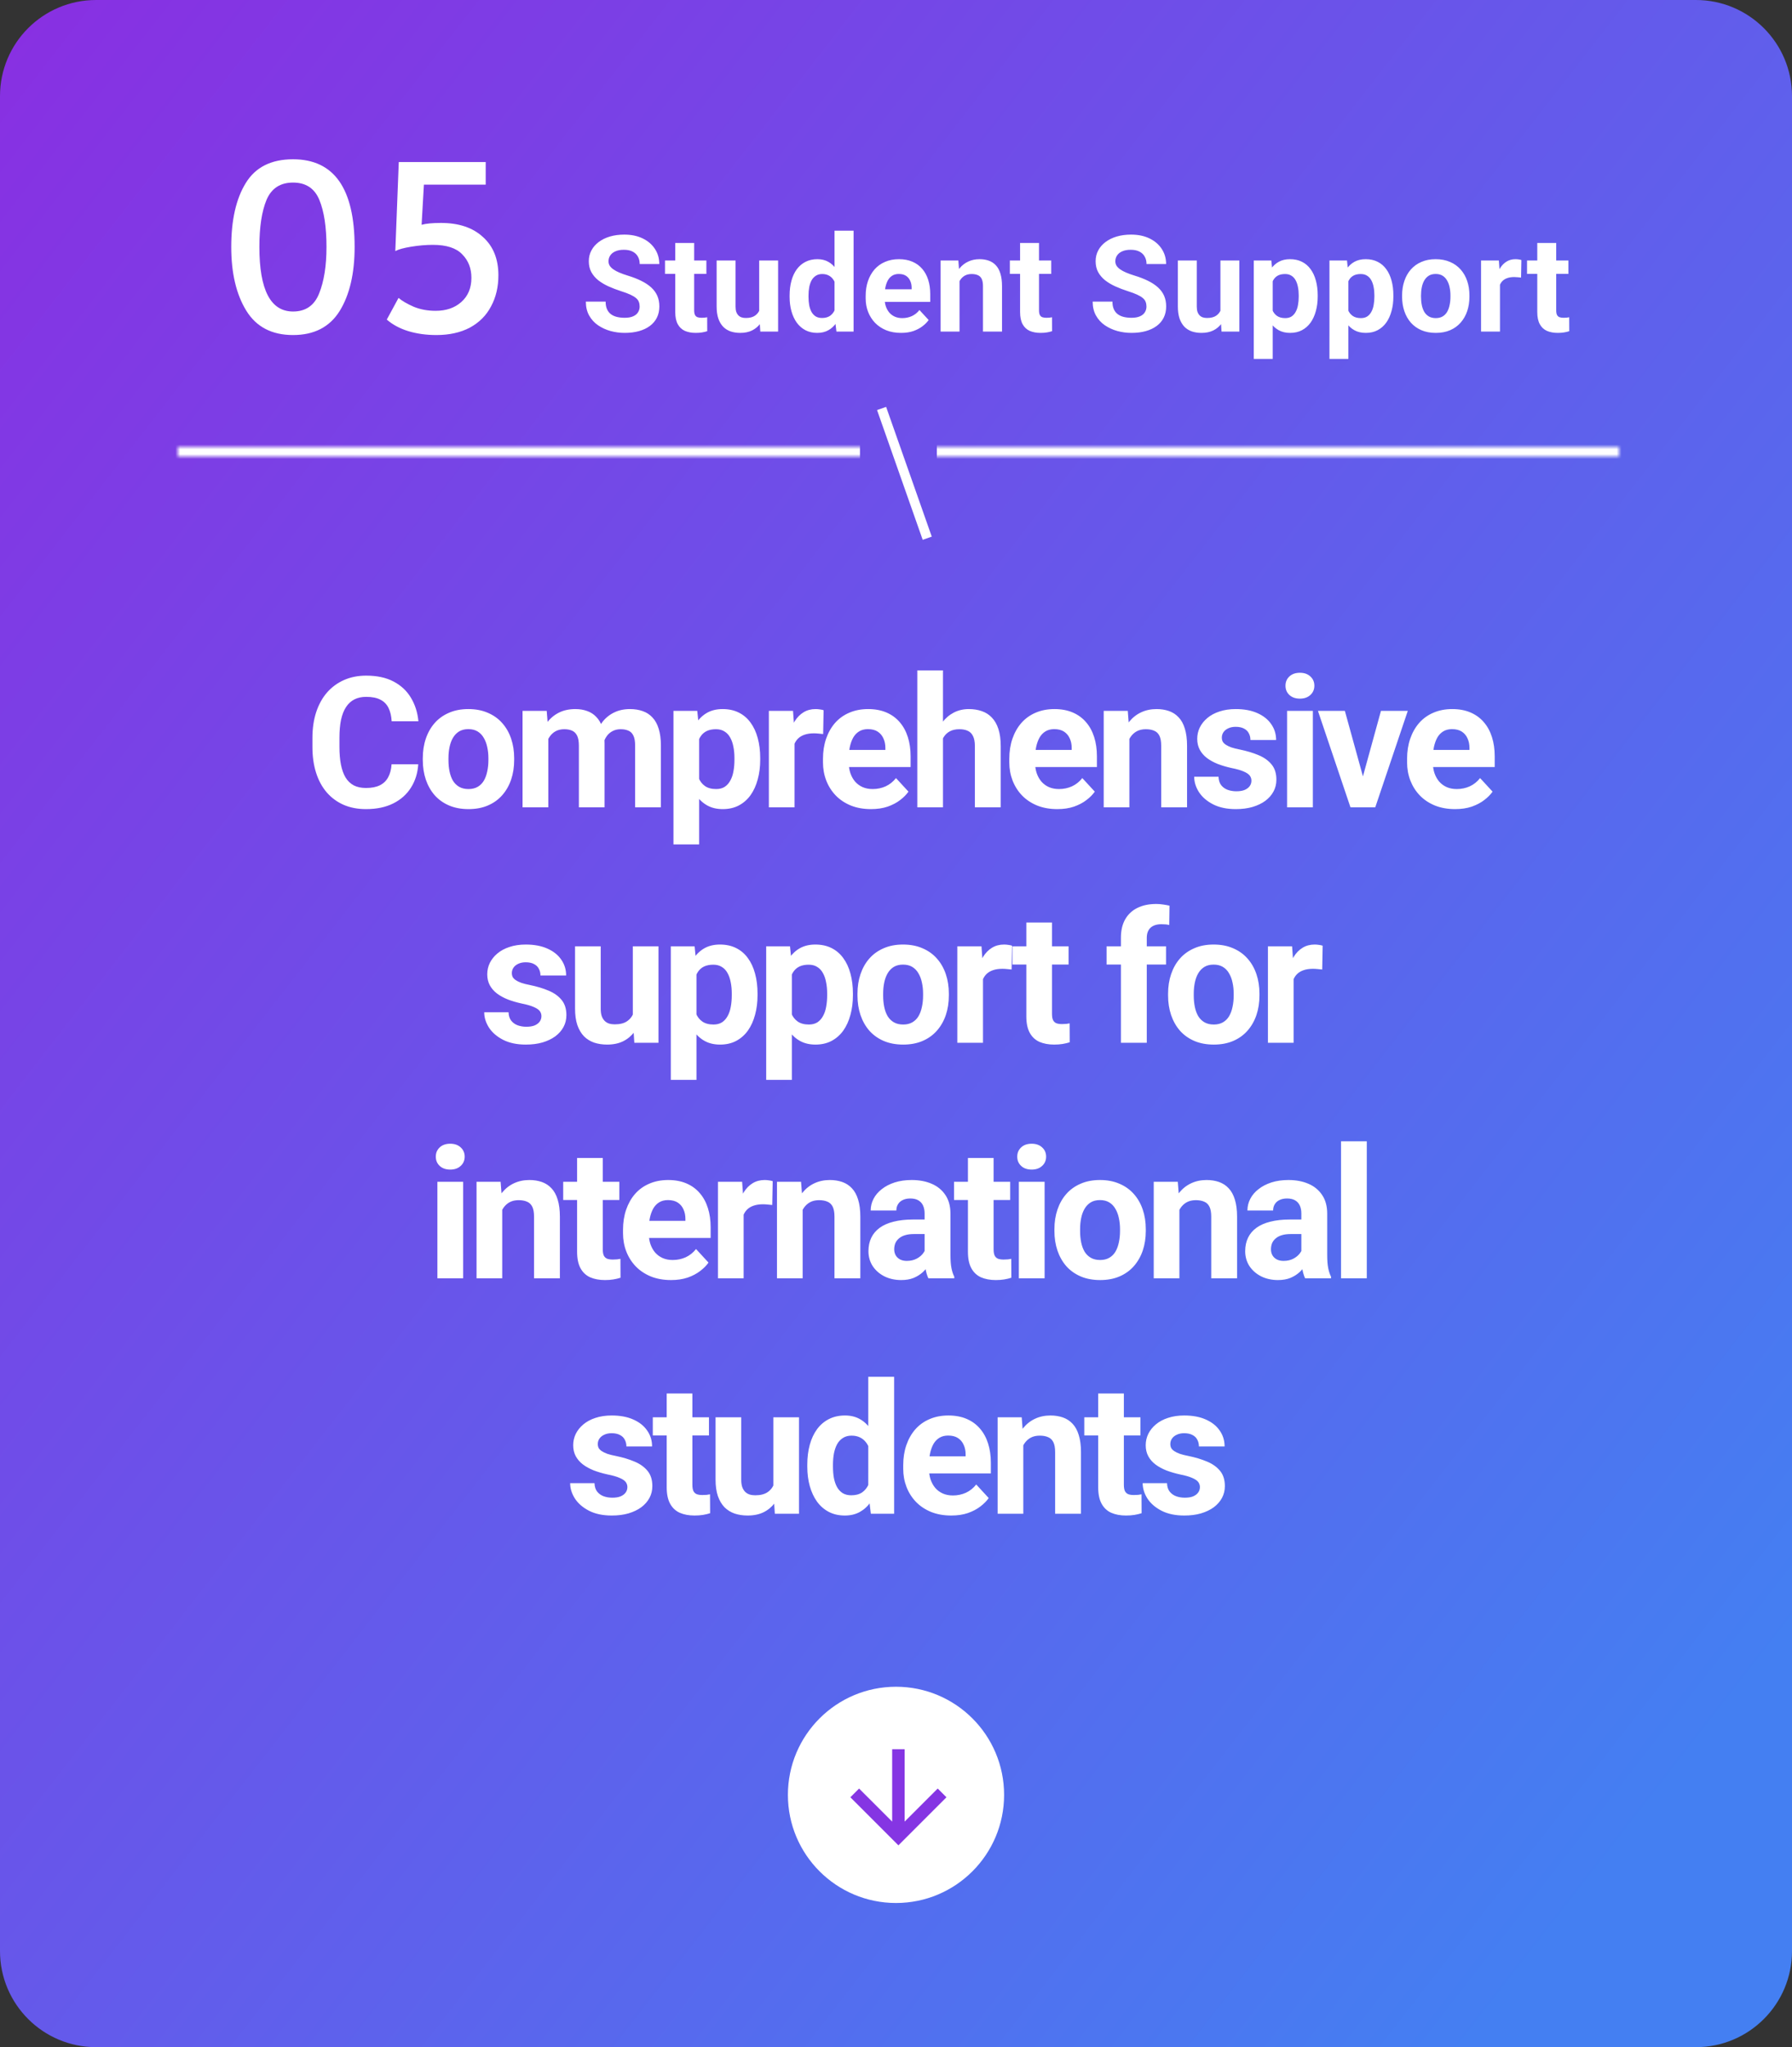 <svg width="373" height="426" viewBox="0 0 373 426" fill="none" xmlns="http://www.w3.org/2000/svg">
<rect x="0" y="0" width="373" height="426" fill="#333333" stroke="none"/>
<path d="M0 20C0 8.954 8.954 0 20 0H353C364.046 0 373 8.954 373 20V406C373 417.046 364.046 426 353 426H20C8.954 426 0 417.046 0 406V20Z" fill="url(#paint0_linear_2314_24119)"/>
<mask id="mask0_2314_24119" style="mask-type:alpha" maskUnits="userSpaceOnUse" x="37" y="93" width="300" height="2">
<rect x="37" y="93" width="300" height="2" fill="white"/>
</mask>
<g mask="url(#mask0_2314_24119)">
<path fill-rule="evenodd" clip-rule="evenodd" d="M179 83H28V107H179V83ZM346 83H195V107H346V83Z" fill="white"/>
</g>
<path d="M183.5 85L193 112" stroke="white" stroke-width="2"/>
<circle cx="186.5" cy="373.5" r="22.5" fill="white"/>
<g clip-path="url(#clip0_2314_24119)">
<rect width="20" height="20" transform="translate(197 364) rotate(90)" fill="white"/>
<path d="M197 374L195.182 372.182L188.298 379.065L188.298 364L185.702 364L185.702 379.065L178.818 372.182L177 374L187 384L197 374Z" fill="#8535E3"/>
</g>
<path d="M60.997 69.72C56.581 69.72 53.333 68.024 51.253 64.632C49.173 61.24 48.133 56.824 48.133 51.384C48.133 45.784 49.141 41.352 51.157 38.088C53.173 34.792 56.453 33.144 60.997 33.144C69.541 33.144 73.813 39.224 73.813 51.384C73.813 56.92 72.773 61.368 70.693 64.728C68.613 68.056 65.381 69.72 60.997 69.72ZM60.997 64.824C63.621 64.824 65.429 63.576 66.421 61.08C67.445 58.552 67.957 55.32 67.957 51.384C67.957 47.256 67.461 43.992 66.469 41.592C65.477 39.192 63.653 37.992 60.997 37.992C58.341 37.992 56.501 39.192 55.477 41.592C54.485 43.992 53.989 47.256 53.989 51.384C53.989 60.344 56.325 64.824 60.997 64.824ZM90.827 69.72C88.715 69.72 86.763 69.448 84.971 68.904C83.211 68.36 81.723 67.56 80.507 66.504L82.955 61.992C83.659 62.6 84.699 63.208 86.075 63.816C87.451 64.392 88.987 64.68 90.683 64.68C92.859 64.68 94.635 64.072 96.011 62.856C97.419 61.608 98.123 59.928 98.123 57.816C98.123 55.832 97.483 54.2 96.203 52.92C94.955 51.608 92.923 50.952 90.107 50.952C88.667 50.952 87.163 51.08 85.595 51.336C84.027 51.592 82.923 51.896 82.283 52.248L83.003 33.72H101.099V38.424H88.235L87.755 46.776C88.683 46.52 90.027 46.392 91.787 46.392C95.499 46.392 98.411 47.368 100.523 49.32C102.667 51.24 103.739 53.896 103.739 57.288C103.739 59.72 103.227 61.88 102.203 63.768C101.211 65.656 99.739 67.128 97.787 68.184C95.835 69.208 93.515 69.72 90.827 69.72Z" fill="white"/>
<path d="M133.141 63.791C133.141 63.435 133.086 63.117 132.977 62.834C132.876 62.542 132.685 62.278 132.402 62.041C132.12 61.795 131.723 61.553 131.213 61.316C130.702 61.079 130.042 60.833 129.23 60.578C128.328 60.286 127.471 59.958 126.66 59.594C125.858 59.229 125.147 58.805 124.527 58.322C123.917 57.83 123.434 57.26 123.078 56.613C122.732 55.966 122.559 55.214 122.559 54.357C122.559 53.528 122.741 52.776 123.105 52.102C123.47 51.418 123.98 50.835 124.637 50.352C125.293 49.859 126.068 49.481 126.961 49.217C127.863 48.953 128.852 48.82 129.928 48.82C131.395 48.82 132.676 49.085 133.77 49.613C134.863 50.142 135.711 50.867 136.312 51.787C136.923 52.708 137.229 53.76 137.229 54.945H133.154C133.154 54.362 133.031 53.852 132.785 53.414C132.548 52.967 132.184 52.617 131.691 52.361C131.208 52.106 130.598 51.978 129.859 51.978C129.148 51.978 128.556 52.088 128.082 52.307C127.608 52.516 127.253 52.803 127.016 53.168C126.779 53.523 126.66 53.925 126.66 54.371C126.66 54.708 126.742 55.014 126.906 55.287C127.079 55.56 127.335 55.816 127.672 56.053C128.009 56.29 128.424 56.513 128.916 56.723C129.408 56.932 129.978 57.137 130.625 57.338C131.71 57.666 132.662 58.035 133.482 58.445C134.312 58.855 135.005 59.316 135.561 59.826C136.117 60.337 136.536 60.915 136.818 61.562C137.101 62.21 137.242 62.943 137.242 63.764C137.242 64.63 137.074 65.404 136.736 66.088C136.399 66.772 135.911 67.35 135.273 67.824C134.635 68.298 133.874 68.658 132.99 68.904C132.106 69.15 131.117 69.273 130.023 69.273C129.039 69.273 128.068 69.146 127.111 68.891C126.154 68.626 125.284 68.23 124.5 67.701C123.725 67.172 123.105 66.498 122.641 65.678C122.176 64.857 121.943 63.887 121.943 62.766H126.059C126.059 63.385 126.154 63.91 126.346 64.338C126.537 64.766 126.806 65.113 127.152 65.377C127.508 65.641 127.927 65.833 128.41 65.951C128.902 66.07 129.44 66.129 130.023 66.129C130.734 66.129 131.318 66.029 131.773 65.828C132.238 65.628 132.58 65.35 132.799 64.994C133.027 64.639 133.141 64.238 133.141 63.791ZM147.031 54.207V56.996H138.418V54.207H147.031ZM140.551 50.557H144.488V64.543C144.488 64.971 144.543 65.299 144.652 65.527C144.771 65.755 144.944 65.915 145.172 66.006C145.4 66.088 145.687 66.129 146.033 66.129C146.279 66.129 146.498 66.12 146.689 66.102C146.89 66.074 147.059 66.047 147.195 66.019L147.209 68.918C146.872 69.027 146.507 69.114 146.115 69.178C145.723 69.242 145.29 69.273 144.816 69.273C143.951 69.273 143.194 69.132 142.547 68.85C141.909 68.558 141.417 68.093 141.07 67.455C140.724 66.817 140.551 65.978 140.551 64.939V50.557ZM158.023 65.459V54.207H161.961V69H158.256L158.023 65.459ZM158.461 62.424L159.623 62.397C159.623 63.381 159.509 64.297 159.281 65.144C159.053 65.983 158.712 66.712 158.256 67.332C157.8 67.943 157.226 68.421 156.533 68.768C155.84 69.105 155.025 69.273 154.086 69.273C153.366 69.273 152.701 69.173 152.09 68.973C151.488 68.763 150.969 68.439 150.531 68.002C150.103 67.555 149.766 66.986 149.52 66.293C149.283 65.591 149.164 64.748 149.164 63.764V54.207H153.102V63.791C153.102 64.228 153.152 64.598 153.252 64.898C153.361 65.199 153.512 65.445 153.703 65.637C153.895 65.828 154.118 65.965 154.373 66.047C154.637 66.129 154.929 66.17 155.248 66.17C156.059 66.17 156.697 66.006 157.162 65.678C157.636 65.35 157.969 64.903 158.16 64.338C158.361 63.764 158.461 63.126 158.461 62.424ZM173.705 65.773V48H177.67V69H174.102L173.705 65.773ZM164.354 61.781V61.494C164.354 60.364 164.481 59.339 164.736 58.418C164.992 57.488 165.365 56.691 165.857 56.025C166.35 55.36 166.956 54.845 167.676 54.48C168.396 54.116 169.216 53.934 170.137 53.934C171.003 53.934 171.759 54.116 172.406 54.48C173.062 54.845 173.618 55.365 174.074 56.039C174.539 56.704 174.913 57.493 175.195 58.404C175.478 59.307 175.683 60.296 175.811 61.371V62C175.683 63.03 175.478 63.987 175.195 64.871C174.913 65.755 174.539 66.53 174.074 67.195C173.618 67.852 173.062 68.362 172.406 68.727C171.75 69.091 170.984 69.273 170.109 69.273C169.189 69.273 168.368 69.087 167.648 68.713C166.938 68.339 166.336 67.815 165.844 67.141C165.361 66.466 164.992 65.673 164.736 64.762C164.481 63.85 164.354 62.857 164.354 61.781ZM168.291 61.494V61.781C168.291 62.392 168.337 62.962 168.428 63.49C168.528 64.019 168.688 64.488 168.906 64.898C169.134 65.299 169.426 65.614 169.781 65.842C170.146 66.061 170.588 66.17 171.107 66.17C171.782 66.17 172.338 66.019 172.775 65.719C173.213 65.409 173.546 64.985 173.773 64.447C174.01 63.91 174.147 63.29 174.184 62.588V60.797C174.156 60.223 174.074 59.708 173.938 59.252C173.81 58.787 173.618 58.391 173.363 58.062C173.117 57.734 172.807 57.479 172.434 57.297C172.069 57.115 171.636 57.023 171.135 57.023C170.624 57.023 170.187 57.142 169.822 57.379C169.458 57.607 169.161 57.921 168.934 58.322C168.715 58.723 168.551 59.197 168.441 59.744C168.341 60.282 168.291 60.865 168.291 61.494ZM187.555 69.273C186.406 69.273 185.376 69.091 184.465 68.727C183.553 68.353 182.779 67.838 182.141 67.182C181.512 66.525 181.029 65.764 180.691 64.898C180.354 64.023 180.186 63.094 180.186 62.109V61.562C180.186 60.441 180.345 59.416 180.664 58.486C180.983 57.557 181.439 56.75 182.031 56.066C182.633 55.383 183.362 54.859 184.219 54.494C185.076 54.12 186.042 53.934 187.117 53.934C188.165 53.934 189.095 54.107 189.906 54.453C190.717 54.8 191.396 55.292 191.943 55.93C192.499 56.568 192.919 57.333 193.201 58.227C193.484 59.111 193.625 60.095 193.625 61.18V62.82H181.867V60.195H189.756V59.895C189.756 59.348 189.656 58.86 189.455 58.432C189.264 57.994 188.972 57.648 188.58 57.393C188.188 57.137 187.687 57.01 187.076 57.01C186.557 57.01 186.11 57.124 185.736 57.352C185.363 57.579 185.057 57.898 184.82 58.309C184.592 58.719 184.419 59.202 184.301 59.758C184.191 60.305 184.137 60.906 184.137 61.562V62.109C184.137 62.702 184.219 63.249 184.383 63.75C184.556 64.251 184.798 64.684 185.107 65.049C185.426 65.413 185.809 65.696 186.256 65.897C186.712 66.097 187.227 66.197 187.801 66.197C188.512 66.197 189.173 66.061 189.783 65.787C190.403 65.505 190.936 65.081 191.383 64.516L193.297 66.594C192.987 67.04 192.563 67.469 192.025 67.879C191.497 68.289 190.859 68.626 190.111 68.891C189.364 69.146 188.512 69.273 187.555 69.273ZM199.723 57.365V69H195.785V54.207H199.477L199.723 57.365ZM199.148 61.084H198.082C198.082 59.99 198.223 59.006 198.506 58.131C198.788 57.247 199.185 56.495 199.695 55.875C200.206 55.246 200.812 54.768 201.514 54.44C202.225 54.102 203.018 53.934 203.893 53.934C204.585 53.934 205.219 54.034 205.793 54.234C206.367 54.435 206.859 54.754 207.27 55.191C207.689 55.629 208.008 56.208 208.227 56.928C208.454 57.648 208.568 58.527 208.568 59.566V69H204.604V59.553C204.604 58.897 204.512 58.386 204.33 58.022C204.148 57.657 203.879 57.402 203.523 57.256C203.177 57.101 202.749 57.023 202.238 57.023C201.71 57.023 201.249 57.128 200.857 57.338C200.475 57.547 200.156 57.839 199.9 58.213C199.654 58.578 199.467 59.006 199.34 59.498C199.212 59.99 199.148 60.519 199.148 61.084ZM218.809 54.207V56.996H210.195V54.207H218.809ZM212.328 50.557H216.266V64.543C216.266 64.971 216.32 65.299 216.43 65.527C216.548 65.755 216.721 65.915 216.949 66.006C217.177 66.088 217.464 66.129 217.811 66.129C218.057 66.129 218.275 66.12 218.467 66.102C218.667 66.074 218.836 66.047 218.973 66.019L218.986 68.918C218.649 69.027 218.285 69.114 217.893 69.178C217.501 69.242 217.068 69.273 216.594 69.273C215.728 69.273 214.971 69.132 214.324 68.85C213.686 68.558 213.194 68.093 212.848 67.455C212.501 66.817 212.328 65.978 212.328 64.939V50.557ZM238.633 63.791C238.633 63.435 238.578 63.117 238.469 62.834C238.368 62.542 238.177 62.278 237.895 62.041C237.612 61.795 237.215 61.553 236.705 61.316C236.195 61.079 235.534 60.833 234.723 60.578C233.82 60.286 232.964 59.958 232.152 59.594C231.35 59.229 230.639 58.805 230.02 58.322C229.409 57.83 228.926 57.26 228.57 56.613C228.224 55.966 228.051 55.214 228.051 54.357C228.051 53.528 228.233 52.776 228.598 52.102C228.962 51.418 229.473 50.835 230.129 50.352C230.785 49.859 231.56 49.481 232.453 49.217C233.355 48.953 234.344 48.82 235.42 48.82C236.887 48.82 238.168 49.085 239.262 49.613C240.355 50.142 241.203 50.867 241.805 51.787C242.415 52.708 242.721 53.76 242.721 54.945H238.646C238.646 54.362 238.523 53.852 238.277 53.414C238.04 52.967 237.676 52.617 237.184 52.361C236.701 52.106 236.09 51.978 235.352 51.978C234.641 51.978 234.048 52.088 233.574 52.307C233.1 52.516 232.745 52.803 232.508 53.168C232.271 53.523 232.152 53.925 232.152 54.371C232.152 54.708 232.234 55.014 232.398 55.287C232.572 55.56 232.827 55.816 233.164 56.053C233.501 56.29 233.916 56.513 234.408 56.723C234.9 56.932 235.47 57.137 236.117 57.338C237.202 57.666 238.154 58.035 238.975 58.445C239.804 58.855 240.497 59.316 241.053 59.826C241.609 60.337 242.028 60.915 242.311 61.562C242.593 62.21 242.734 62.943 242.734 63.764C242.734 64.63 242.566 65.404 242.229 66.088C241.891 66.772 241.404 67.35 240.766 67.824C240.128 68.298 239.367 68.658 238.482 68.904C237.598 69.15 236.609 69.273 235.516 69.273C234.531 69.273 233.561 69.146 232.604 68.891C231.646 68.626 230.776 68.23 229.992 67.701C229.217 67.172 228.598 66.498 228.133 65.678C227.668 64.857 227.436 63.887 227.436 62.766H231.551C231.551 63.385 231.646 63.91 231.838 64.338C232.029 64.766 232.298 65.113 232.645 65.377C233 65.641 233.419 65.833 233.902 65.951C234.395 66.07 234.932 66.129 235.516 66.129C236.227 66.129 236.81 66.029 237.266 65.828C237.73 65.628 238.072 65.35 238.291 64.994C238.519 64.639 238.633 64.238 238.633 63.791ZM254.027 65.459V54.207H257.965V69H254.26L254.027 65.459ZM254.465 62.424L255.627 62.397C255.627 63.381 255.513 64.297 255.285 65.144C255.057 65.983 254.715 66.712 254.26 67.332C253.804 67.943 253.23 68.421 252.537 68.768C251.844 69.105 251.029 69.273 250.09 69.273C249.37 69.273 248.704 69.173 248.094 68.973C247.492 68.763 246.973 68.439 246.535 68.002C246.107 67.555 245.77 66.986 245.523 66.293C245.286 65.591 245.168 64.748 245.168 63.764V54.207H249.105V63.791C249.105 64.228 249.156 64.598 249.256 64.898C249.365 65.199 249.516 65.445 249.707 65.637C249.898 65.828 250.122 65.965 250.377 66.047C250.641 66.129 250.933 66.17 251.252 66.17C252.063 66.17 252.701 66.006 253.166 65.678C253.64 65.35 253.973 64.903 254.164 64.338C254.365 63.764 254.465 63.126 254.465 62.424ZM264.91 57.051V74.688H260.973V54.207H264.623L264.91 57.051ZM274.275 61.44V61.727C274.275 62.802 274.148 63.8 273.893 64.721C273.646 65.641 273.282 66.443 272.799 67.127C272.316 67.801 271.714 68.33 270.994 68.713C270.283 69.087 269.463 69.273 268.533 69.273C267.631 69.273 266.847 69.091 266.182 68.727C265.516 68.362 264.956 67.852 264.5 67.195C264.053 66.53 263.693 65.76 263.42 64.885C263.146 64.01 262.937 63.071 262.791 62.068V61.316C262.937 60.241 263.146 59.257 263.42 58.363C263.693 57.461 264.053 56.682 264.5 56.025C264.956 55.36 265.512 54.845 266.168 54.48C266.833 54.116 267.613 53.934 268.506 53.934C269.445 53.934 270.27 54.111 270.98 54.467C271.701 54.822 272.302 55.333 272.785 55.998C273.277 56.663 273.646 57.456 273.893 58.377C274.148 59.297 274.275 60.318 274.275 61.44ZM270.324 61.727V61.44C270.324 60.81 270.27 60.232 270.16 59.703C270.06 59.165 269.896 58.696 269.668 58.295C269.449 57.894 269.158 57.584 268.793 57.365C268.438 57.137 268.005 57.023 267.494 57.023C266.956 57.023 266.496 57.11 266.113 57.283C265.74 57.456 265.434 57.707 265.197 58.035C264.96 58.363 264.783 58.755 264.664 59.211C264.546 59.667 264.473 60.182 264.445 60.756V62.656C264.491 63.331 264.618 63.937 264.828 64.475C265.038 65.003 265.361 65.422 265.799 65.732C266.236 66.042 266.811 66.197 267.521 66.197C268.041 66.197 268.479 66.083 268.834 65.856C269.189 65.618 269.477 65.295 269.695 64.885C269.923 64.475 270.083 64.001 270.174 63.463C270.274 62.925 270.324 62.346 270.324 61.727ZM280.66 57.051V74.688H276.723V54.207H280.373L280.66 57.051ZM290.025 61.44V61.727C290.025 62.802 289.898 63.8 289.643 64.721C289.396 65.641 289.032 66.443 288.549 67.127C288.066 67.801 287.464 68.33 286.744 68.713C286.033 69.087 285.213 69.273 284.283 69.273C283.381 69.273 282.597 69.091 281.932 68.727C281.266 68.362 280.706 67.852 280.25 67.195C279.803 66.53 279.443 65.76 279.17 64.885C278.896 64.01 278.687 63.071 278.541 62.068V61.316C278.687 60.241 278.896 59.257 279.17 58.363C279.443 57.461 279.803 56.682 280.25 56.025C280.706 55.36 281.262 54.845 281.918 54.48C282.583 54.116 283.363 53.934 284.256 53.934C285.195 53.934 286.02 54.111 286.73 54.467C287.451 54.822 288.052 55.333 288.535 55.998C289.027 56.663 289.396 57.456 289.643 58.377C289.898 59.297 290.025 60.318 290.025 61.44ZM286.074 61.727V61.44C286.074 60.81 286.02 60.232 285.91 59.703C285.81 59.165 285.646 58.696 285.418 58.295C285.199 57.894 284.908 57.584 284.543 57.365C284.188 57.137 283.755 57.023 283.244 57.023C282.706 57.023 282.246 57.11 281.863 57.283C281.49 57.456 281.184 57.707 280.947 58.035C280.71 58.363 280.533 58.755 280.414 59.211C280.296 59.667 280.223 60.182 280.195 60.756V62.656C280.241 63.331 280.368 63.937 280.578 64.475C280.788 65.003 281.111 65.422 281.549 65.732C281.986 66.042 282.561 66.197 283.271 66.197C283.791 66.197 284.229 66.083 284.584 65.856C284.939 65.618 285.227 65.295 285.445 64.885C285.673 64.475 285.833 64.001 285.924 63.463C286.024 62.925 286.074 62.346 286.074 61.727ZM291.844 61.754V61.467C291.844 60.382 291.999 59.384 292.309 58.473C292.618 57.552 293.07 56.755 293.662 56.08C294.255 55.406 294.984 54.882 295.85 54.508C296.715 54.125 297.709 53.934 298.83 53.934C299.951 53.934 300.949 54.125 301.824 54.508C302.699 54.882 303.433 55.406 304.025 56.08C304.627 56.755 305.083 57.552 305.393 58.473C305.702 59.384 305.857 60.382 305.857 61.467V61.754C305.857 62.829 305.702 63.828 305.393 64.748C305.083 65.659 304.627 66.457 304.025 67.141C303.433 67.815 302.704 68.339 301.838 68.713C300.972 69.087 299.979 69.273 298.857 69.273C297.736 69.273 296.738 69.087 295.863 68.713C294.997 68.339 294.264 67.815 293.662 67.141C293.07 66.457 292.618 65.659 292.309 64.748C291.999 63.828 291.844 62.829 291.844 61.754ZM295.781 61.467V61.754C295.781 62.374 295.836 62.953 295.945 63.49C296.055 64.028 296.228 64.502 296.465 64.912C296.711 65.313 297.03 65.628 297.422 65.856C297.814 66.083 298.292 66.197 298.857 66.197C299.404 66.197 299.874 66.083 300.266 65.856C300.658 65.628 300.972 65.313 301.209 64.912C301.446 64.502 301.619 64.028 301.729 63.49C301.847 62.953 301.906 62.374 301.906 61.754V61.467C301.906 60.865 301.847 60.3 301.729 59.772C301.619 59.234 301.441 58.76 301.195 58.35C300.958 57.93 300.644 57.602 300.252 57.365C299.86 57.128 299.386 57.01 298.83 57.01C298.274 57.01 297.8 57.128 297.408 57.365C297.025 57.602 296.711 57.93 296.465 58.35C296.228 58.76 296.055 59.234 295.945 59.772C295.836 60.3 295.781 60.865 295.781 61.467ZM312.215 57.434V69H308.277V54.207H311.982L312.215 57.434ZM316.672 54.111L316.604 57.762C316.412 57.734 316.18 57.712 315.906 57.693C315.642 57.666 315.4 57.652 315.182 57.652C314.626 57.652 314.143 57.725 313.732 57.871C313.331 58.008 312.994 58.213 312.721 58.486C312.456 58.76 312.256 59.092 312.119 59.484C311.992 59.876 311.919 60.323 311.9 60.824L311.107 60.578C311.107 59.621 311.203 58.742 311.395 57.94C311.586 57.128 311.864 56.422 312.229 55.82C312.602 55.219 313.058 54.754 313.596 54.426C314.133 54.098 314.749 53.934 315.441 53.934C315.66 53.934 315.883 53.952 316.111 53.988C316.339 54.016 316.526 54.057 316.672 54.111ZM326.461 54.207V56.996H317.848V54.207H326.461ZM319.98 50.557H323.918V64.543C323.918 64.971 323.973 65.299 324.082 65.527C324.201 65.755 324.374 65.915 324.602 66.006C324.829 66.088 325.117 66.129 325.463 66.129C325.709 66.129 325.928 66.12 326.119 66.102C326.32 66.074 326.488 66.047 326.625 66.019L326.639 68.918C326.301 69.027 325.937 69.114 325.545 69.178C325.153 69.242 324.72 69.273 324.246 69.273C323.38 69.273 322.624 69.132 321.977 68.85C321.339 68.558 320.846 68.093 320.5 67.455C320.154 66.817 319.98 65.978 319.98 64.939V50.557Z" fill="white"/>
<path d="M81.507 159.038H87.055C86.944 160.856 86.442 162.471 85.552 163.881C84.674 165.291 83.443 166.392 81.859 167.184C80.288 167.975 78.396 168.371 76.182 168.371C74.45 168.371 72.898 168.074 71.525 167.48C70.151 166.874 68.976 166.008 67.999 164.883C67.034 163.757 66.298 162.396 65.791 160.801C65.284 159.205 65.03 157.418 65.03 155.438V153.564C65.03 151.585 65.29 149.798 65.81 148.202C66.342 146.594 67.096 145.227 68.073 144.102C69.063 142.976 70.244 142.11 71.617 141.504C72.99 140.898 74.524 140.595 76.219 140.595C78.47 140.595 80.369 141.003 81.915 141.819C83.474 142.636 84.68 143.761 85.533 145.196C86.399 146.631 86.919 148.264 87.092 150.095H81.525C81.464 149.006 81.247 148.085 80.876 147.33C80.505 146.563 79.942 145.988 79.188 145.604C78.445 145.209 77.456 145.011 76.219 145.011C75.291 145.011 74.481 145.184 73.788 145.53C73.096 145.877 72.514 146.402 72.044 147.107C71.574 147.812 71.222 148.703 70.986 149.779C70.764 150.843 70.653 152.092 70.653 153.527V155.438C70.653 156.836 70.758 158.067 70.968 159.131C71.178 160.182 71.5 161.073 71.933 161.803C72.378 162.52 72.947 163.064 73.64 163.436C74.345 163.794 75.192 163.974 76.182 163.974C77.344 163.974 78.303 163.788 79.058 163.417C79.812 163.046 80.388 162.495 80.783 161.766C81.192 161.036 81.433 160.127 81.507 159.038ZM88.003 158.166V157.776C88.003 156.304 88.213 154.95 88.633 153.713C89.054 152.464 89.666 151.381 90.47 150.466C91.274 149.55 92.264 148.839 93.439 148.332C94.614 147.812 95.963 147.553 97.484 147.553C99.005 147.553 100.36 147.812 101.547 148.332C102.735 148.839 103.731 149.55 104.535 150.466C105.351 151.381 105.97 152.464 106.39 153.713C106.811 154.95 107.021 156.304 107.021 157.776V158.166C107.021 159.626 106.811 160.98 106.39 162.229C105.97 163.466 105.351 164.549 104.535 165.477C103.731 166.392 102.741 167.103 101.566 167.61C100.391 168.118 99.043 168.371 97.521 168.371C96 168.371 94.645 168.118 93.458 167.61C92.282 167.103 91.287 166.392 90.47 165.477C89.666 164.549 89.054 163.466 88.633 162.229C88.213 160.98 88.003 159.626 88.003 158.166ZM93.346 157.776V158.166C93.346 159.007 93.421 159.793 93.569 160.522C93.717 161.252 93.952 161.896 94.274 162.452C94.608 162.996 95.041 163.423 95.573 163.732C96.105 164.042 96.754 164.196 97.521 164.196C98.263 164.196 98.9 164.042 99.432 163.732C99.964 163.423 100.391 162.996 100.713 162.452C101.034 161.896 101.269 161.252 101.418 160.522C101.578 159.793 101.659 159.007 101.659 158.166V157.776C101.659 156.96 101.578 156.193 101.418 155.476C101.269 154.746 101.028 154.103 100.694 153.546C100.372 152.977 99.946 152.532 99.414 152.21C98.882 151.888 98.239 151.728 97.484 151.728C96.73 151.728 96.086 151.888 95.554 152.21C95.035 152.532 94.608 152.977 94.274 153.546C93.952 154.103 93.717 154.746 93.569 155.476C93.421 156.193 93.346 156.96 93.346 157.776ZM114.129 152.08V168H108.767V147.924H113.795L114.129 152.08ZM113.387 157.257H111.902C111.902 155.859 112.069 154.573 112.403 153.397C112.75 152.21 113.251 151.183 113.906 150.317C114.574 149.439 115.397 148.759 116.374 148.276C117.351 147.794 118.483 147.553 119.77 147.553C120.66 147.553 121.477 147.689 122.219 147.961C122.961 148.221 123.598 148.635 124.13 149.204C124.674 149.761 125.095 150.491 125.392 151.394C125.689 152.284 125.837 153.354 125.837 154.604V168H120.493V155.197C120.493 154.282 120.37 153.577 120.122 153.082C119.875 152.587 119.522 152.241 119.065 152.043C118.619 151.845 118.081 151.746 117.45 151.746C116.758 151.746 116.152 151.888 115.632 152.173C115.125 152.457 114.704 152.853 114.37 153.36C114.036 153.855 113.789 154.437 113.628 155.104C113.467 155.772 113.387 156.49 113.387 157.257ZM125.336 156.645L123.425 156.886C123.425 155.575 123.586 154.356 123.907 153.23C124.241 152.105 124.73 151.115 125.373 150.262C126.029 149.408 126.839 148.746 127.804 148.276C128.769 147.794 129.882 147.553 131.144 147.553C132.109 147.553 132.987 147.695 133.778 147.979C134.57 148.252 135.244 148.691 135.801 149.297C136.37 149.891 136.803 150.67 137.1 151.635C137.409 152.6 137.564 153.781 137.564 155.179V168H132.201V155.179C132.201 154.251 132.078 153.546 131.83 153.063C131.595 152.569 131.249 152.229 130.791 152.043C130.346 151.845 129.814 151.746 129.195 151.746C128.552 151.746 127.989 151.876 127.507 152.136C127.025 152.383 126.623 152.729 126.301 153.175C125.979 153.62 125.738 154.14 125.577 154.733C125.416 155.315 125.336 155.952 125.336 156.645ZM145.525 151.783V175.719H140.181V147.924H145.135L145.525 151.783ZM158.235 157.739V158.129C158.235 159.589 158.062 160.943 157.716 162.192C157.382 163.442 156.887 164.53 156.231 165.458C155.576 166.373 154.759 167.091 153.782 167.61C152.817 168.118 151.704 168.371 150.442 168.371C149.217 168.371 148.154 168.124 147.251 167.629C146.348 167.134 145.587 166.441 144.968 165.551C144.362 164.648 143.874 163.603 143.503 162.415C143.132 161.228 142.847 159.953 142.649 158.593V157.572C142.847 156.113 143.132 154.777 143.503 153.564C143.874 152.34 144.362 151.282 144.968 150.392C145.587 149.489 146.341 148.79 147.232 148.295C148.135 147.8 149.193 147.553 150.405 147.553C151.679 147.553 152.799 147.794 153.763 148.276C154.741 148.759 155.557 149.451 156.213 150.354C156.881 151.257 157.382 152.334 157.716 153.583C158.062 154.832 158.235 156.218 158.235 157.739ZM152.873 158.129V157.739C152.873 156.886 152.799 156.1 152.65 155.383C152.514 154.653 152.291 154.016 151.982 153.472C151.685 152.927 151.289 152.507 150.795 152.21C150.312 151.901 149.725 151.746 149.032 151.746C148.302 151.746 147.677 151.864 147.158 152.099C146.651 152.334 146.236 152.674 145.915 153.119C145.593 153.564 145.352 154.096 145.191 154.715C145.03 155.333 144.931 156.032 144.894 156.812V159.391C144.956 160.306 145.129 161.129 145.414 161.858C145.698 162.576 146.137 163.145 146.731 163.565C147.325 163.986 148.104 164.196 149.069 164.196C149.774 164.196 150.368 164.042 150.85 163.732C151.333 163.411 151.722 162.972 152.019 162.415C152.328 161.858 152.545 161.215 152.669 160.485C152.805 159.756 152.873 158.97 152.873 158.129ZM165.38 152.303V168H160.036V147.924H165.065L165.38 152.303ZM171.429 147.794L171.336 152.748C171.076 152.711 170.761 152.68 170.39 152.655C170.031 152.618 169.703 152.6 169.406 152.6C168.652 152.6 167.996 152.699 167.44 152.896C166.895 153.082 166.438 153.36 166.067 153.731C165.708 154.103 165.436 154.554 165.25 155.086C165.077 155.618 164.978 156.224 164.953 156.904L163.877 156.57C163.877 155.271 164.007 154.078 164.267 152.989C164.527 151.888 164.904 150.93 165.399 150.113C165.906 149.297 166.524 148.666 167.254 148.221C167.984 147.775 168.819 147.553 169.759 147.553C170.056 147.553 170.359 147.577 170.668 147.627C170.977 147.664 171.231 147.72 171.429 147.794ZM181.301 168.371C179.743 168.371 178.345 168.124 177.108 167.629C175.871 167.122 174.82 166.423 173.954 165.532C173.1 164.642 172.445 163.609 171.987 162.434C171.529 161.246 171.301 159.984 171.301 158.648V157.906C171.301 156.385 171.517 154.993 171.95 153.731C172.383 152.47 173.001 151.375 173.805 150.447C174.622 149.52 175.611 148.808 176.774 148.313C177.937 147.806 179.248 147.553 180.708 147.553C182.13 147.553 183.392 147.788 184.493 148.258C185.594 148.728 186.515 149.396 187.258 150.262C188.012 151.128 188.581 152.167 188.965 153.379C189.348 154.579 189.54 155.915 189.54 157.387V159.613H173.583V156.051H184.289V155.643C184.289 154.9 184.153 154.239 183.881 153.657C183.621 153.063 183.225 152.593 182.693 152.247C182.161 151.901 181.481 151.728 180.652 151.728C179.947 151.728 179.341 151.882 178.834 152.191C178.327 152.501 177.912 152.934 177.591 153.49C177.281 154.047 177.046 154.702 176.885 155.457C176.737 156.199 176.663 157.016 176.663 157.906V158.648C176.663 159.452 176.774 160.195 176.997 160.875C177.232 161.555 177.56 162.143 177.98 162.638C178.413 163.132 178.933 163.516 179.539 163.788C180.157 164.06 180.856 164.196 181.635 164.196C182.6 164.196 183.497 164.011 184.326 163.64C185.167 163.256 185.891 162.681 186.497 161.914L189.094 164.734C188.674 165.34 188.099 165.922 187.369 166.479C186.651 167.035 185.786 167.493 184.771 167.852C183.757 168.198 182.6 168.371 181.301 168.371ZM196.277 139.5V168H190.933V139.5H196.277ZM195.516 157.257H194.05C194.062 155.859 194.248 154.573 194.607 153.397C194.965 152.21 195.479 151.183 196.147 150.317C196.815 149.439 197.613 148.759 198.54 148.276C199.48 147.794 200.519 147.553 201.657 147.553C202.647 147.553 203.544 147.695 204.348 147.979C205.164 148.252 205.863 148.697 206.445 149.315C207.038 149.922 207.496 150.719 207.818 151.709C208.139 152.699 208.3 153.898 208.3 155.309V168H202.919V155.271C202.919 154.381 202.789 153.682 202.53 153.175C202.282 152.655 201.917 152.29 201.435 152.08C200.965 151.857 200.383 151.746 199.691 151.746C198.924 151.746 198.268 151.888 197.724 152.173C197.192 152.457 196.765 152.853 196.444 153.36C196.122 153.855 195.887 154.437 195.739 155.104C195.59 155.772 195.516 156.49 195.516 157.257ZM220.084 168.371C218.525 168.371 217.127 168.124 215.89 167.629C214.653 167.122 213.602 166.423 212.736 165.532C211.883 164.642 211.227 163.609 210.769 162.434C210.312 161.246 210.083 159.984 210.083 158.648V157.906C210.083 156.385 210.299 154.993 210.732 153.731C211.165 152.47 211.784 151.375 212.588 150.447C213.404 149.52 214.394 148.808 215.556 148.313C216.719 147.806 218.03 147.553 219.49 147.553C220.913 147.553 222.174 147.788 223.275 148.258C224.376 148.728 225.298 149.396 226.04 150.262C226.794 151.128 227.363 152.167 227.747 153.379C228.13 154.579 228.322 155.915 228.322 157.387V159.613H212.365V156.051H223.071V155.643C223.071 154.9 222.935 154.239 222.663 153.657C222.403 153.063 222.007 152.593 221.475 152.247C220.943 151.901 220.263 151.728 219.434 151.728C218.729 151.728 218.123 151.882 217.616 152.191C217.109 152.501 216.694 152.934 216.373 153.49C216.064 154.047 215.829 154.702 215.668 155.457C215.519 156.199 215.445 157.016 215.445 157.906V158.648C215.445 159.452 215.556 160.195 215.779 160.875C216.014 161.555 216.342 162.143 216.762 162.638C217.195 163.132 217.715 163.516 218.321 163.788C218.94 164.06 219.638 164.196 220.418 164.196C221.383 164.196 222.279 164.011 223.108 163.64C223.949 163.256 224.673 162.681 225.279 161.914L227.877 164.734C227.456 165.34 226.881 165.922 226.151 166.479C225.434 167.035 224.568 167.493 223.553 167.852C222.539 168.198 221.383 168.371 220.084 168.371ZM235.077 152.21V168H229.734V147.924H234.743L235.077 152.21ZM234.298 157.257H232.851C232.851 155.772 233.043 154.437 233.426 153.249C233.81 152.049 234.348 151.029 235.04 150.188C235.733 149.334 236.556 148.685 237.508 148.239C238.473 147.782 239.549 147.553 240.737 147.553C241.677 147.553 242.536 147.689 243.316 147.961C244.095 148.233 244.763 148.666 245.32 149.26C245.889 149.854 246.322 150.639 246.618 151.616C246.928 152.593 247.082 153.787 247.082 155.197V168H241.701V155.179C241.701 154.288 241.578 153.595 241.33 153.101C241.083 152.606 240.718 152.259 240.236 152.062C239.766 151.851 239.184 151.746 238.491 151.746C237.774 151.746 237.149 151.888 236.617 152.173C236.098 152.457 235.665 152.853 235.319 153.36C234.985 153.855 234.731 154.437 234.558 155.104C234.385 155.772 234.298 156.49 234.298 157.257ZM260.48 162.452C260.48 162.069 260.369 161.722 260.146 161.413C259.924 161.104 259.509 160.819 258.903 160.56C258.309 160.287 257.45 160.04 256.324 159.817C255.31 159.595 254.363 159.316 253.485 158.982C252.619 158.636 251.865 158.222 251.221 157.739C250.591 157.257 250.096 156.688 249.737 156.032C249.378 155.364 249.199 154.604 249.199 153.75C249.199 152.909 249.378 152.117 249.737 151.375C250.108 150.633 250.634 149.977 251.314 149.408C252.007 148.827 252.848 148.375 253.838 148.054C254.84 147.72 255.965 147.553 257.215 147.553C258.959 147.553 260.456 147.831 261.705 148.388C262.967 148.944 263.931 149.711 264.599 150.688C265.28 151.653 265.62 152.754 265.62 153.991H260.276C260.276 153.472 260.165 153.008 259.942 152.6C259.732 152.179 259.398 151.851 258.94 151.616C258.495 151.369 257.914 151.245 257.196 151.245C256.602 151.245 256.089 151.35 255.656 151.561C255.223 151.758 254.889 152.031 254.654 152.377C254.431 152.711 254.32 153.082 254.32 153.49C254.32 153.799 254.382 154.078 254.506 154.325C254.642 154.56 254.858 154.777 255.155 154.975C255.452 155.173 255.835 155.358 256.305 155.531C256.788 155.692 257.382 155.84 258.087 155.977C259.534 156.273 260.827 156.663 261.965 157.146C263.103 157.616 264.006 158.259 264.674 159.075C265.342 159.879 265.676 160.937 265.676 162.248C265.676 163.139 265.478 163.955 265.082 164.697C264.686 165.439 264.117 166.089 263.375 166.646C262.633 167.19 261.742 167.617 260.703 167.926C259.676 168.223 258.52 168.371 257.233 168.371C255.365 168.371 253.782 168.037 252.483 167.369C251.197 166.701 250.22 165.854 249.552 164.827C248.896 163.788 248.568 162.724 248.568 161.636H253.634C253.658 162.366 253.844 162.953 254.19 163.398C254.549 163.844 255 164.165 255.545 164.363C256.101 164.561 256.701 164.66 257.345 164.66C258.037 164.66 258.612 164.567 259.07 164.382C259.528 164.184 259.874 163.924 260.109 163.603C260.357 163.269 260.48 162.885 260.48 162.452ZM273.266 147.924V168H267.904V147.924H273.266ZM267.57 142.691C267.57 141.912 267.842 141.269 268.386 140.762C268.93 140.255 269.66 140.001 270.576 140.001C271.478 140.001 272.202 140.255 272.746 140.762C273.303 141.269 273.581 141.912 273.581 142.691C273.581 143.471 273.303 144.114 272.746 144.621C272.202 145.128 271.478 145.382 270.576 145.382C269.66 145.382 268.93 145.128 268.386 144.621C267.842 144.114 267.57 143.471 267.57 142.691ZM282.99 164.104L287.443 147.924H293.028L286.256 168H282.879L282.99 164.104ZM279.929 147.924L284.4 164.122L284.493 168H281.098L274.325 147.924H279.929ZM302.882 168.371C301.324 168.371 299.926 168.124 298.689 167.629C297.452 167.122 296.4 166.423 295.535 165.532C294.681 164.642 294.025 163.609 293.568 162.434C293.11 161.246 292.881 159.984 292.881 158.648V157.906C292.881 156.385 293.098 154.993 293.531 153.731C293.964 152.47 294.582 151.375 295.386 150.447C296.202 149.52 297.192 148.808 298.355 148.313C299.518 147.806 300.829 147.553 302.288 147.553C303.711 147.553 304.973 147.788 306.074 148.258C307.174 148.728 308.096 149.396 308.838 150.262C309.593 151.128 310.162 152.167 310.545 153.379C310.929 154.579 311.12 155.915 311.12 157.387V159.613H295.163V156.051H305.869V155.643C305.869 154.9 305.733 154.239 305.461 153.657C305.202 153.063 304.806 152.593 304.274 152.247C303.742 151.901 303.062 151.728 302.233 151.728C301.528 151.728 300.922 151.882 300.414 152.191C299.907 152.501 299.493 152.934 299.171 153.49C298.862 154.047 298.627 154.702 298.466 155.457C298.318 156.199 298.243 157.016 298.243 157.906V158.648C298.243 159.452 298.355 160.195 298.577 160.875C298.813 161.555 299.14 162.143 299.561 162.638C299.994 163.132 300.513 163.516 301.119 163.788C301.738 164.06 302.437 164.196 303.216 164.196C304.181 164.196 305.078 164.011 305.907 163.64C306.748 163.256 307.471 162.681 308.077 161.914L310.675 164.734C310.255 165.34 309.679 165.922 308.95 166.479C308.232 167.035 307.366 167.493 306.352 167.852C305.338 168.198 304.181 168.371 302.882 168.371ZM112.699 211.452C112.699 211.069 112.588 210.722 112.365 210.413C112.142 210.104 111.728 209.819 111.122 209.56C110.528 209.287 109.668 209.04 108.543 208.817C107.528 208.595 106.582 208.316 105.704 207.982C104.838 207.636 104.083 207.222 103.44 206.739C102.809 206.257 102.314 205.688 101.956 205.032C101.597 204.364 101.418 203.604 101.418 202.75C101.418 201.909 101.597 201.117 101.956 200.375C102.327 199.633 102.853 198.977 103.533 198.408C104.226 197.827 105.067 197.375 106.056 197.054C107.058 196.72 108.184 196.553 109.433 196.553C111.177 196.553 112.674 196.831 113.923 197.388C115.185 197.944 116.15 198.711 116.818 199.688C117.498 200.653 117.839 201.754 117.839 202.991H112.495C112.495 202.472 112.383 202.008 112.161 201.6C111.95 201.179 111.617 200.851 111.159 200.616C110.714 200.369 110.132 200.245 109.415 200.245C108.821 200.245 108.308 200.35 107.875 200.561C107.442 200.758 107.108 201.031 106.873 201.377C106.65 201.711 106.539 202.082 106.539 202.49C106.539 202.799 106.601 203.078 106.724 203.325C106.86 203.56 107.077 203.777 107.374 203.975C107.671 204.173 108.054 204.358 108.524 204.531C109.006 204.692 109.6 204.84 110.305 204.977C111.753 205.273 113.045 205.663 114.183 206.146C115.321 206.616 116.224 207.259 116.892 208.075C117.56 208.879 117.894 209.937 117.894 211.248C117.894 212.139 117.696 212.955 117.3 213.697C116.905 214.439 116.336 215.089 115.593 215.646C114.851 216.19 113.961 216.617 112.922 216.926C111.895 217.223 110.738 217.371 109.452 217.371C107.584 217.371 106.001 217.037 104.702 216.369C103.415 215.701 102.438 214.854 101.77 213.827C101.115 212.788 100.787 211.724 100.787 210.636H105.852C105.877 211.366 106.062 211.953 106.409 212.398C106.768 212.844 107.219 213.165 107.763 213.363C108.32 213.561 108.92 213.66 109.563 213.66C110.256 213.66 110.831 213.567 111.289 213.382C111.746 213.184 112.093 212.924 112.328 212.603C112.575 212.269 112.699 211.885 112.699 211.452ZM131.719 212.194V196.924H137.063V217H132.034L131.719 212.194ZM132.313 208.075L133.89 208.038C133.89 209.374 133.735 210.617 133.426 211.768C133.117 212.906 132.653 213.895 132.034 214.736C131.416 215.565 130.637 216.215 129.696 216.685C128.756 217.142 127.649 217.371 126.375 217.371C125.398 217.371 124.495 217.235 123.666 216.963C122.85 216.678 122.145 216.239 121.551 215.646C120.97 215.039 120.512 214.266 120.178 213.326C119.856 212.374 119.695 211.229 119.695 209.894V196.924H125.039V209.931C125.039 210.524 125.107 211.025 125.243 211.434C125.392 211.842 125.596 212.176 125.856 212.436C126.115 212.695 126.418 212.881 126.765 212.992C127.124 213.104 127.519 213.159 127.952 213.159C129.053 213.159 129.919 212.937 130.55 212.491C131.193 212.046 131.645 211.44 131.904 210.673C132.177 209.894 132.313 209.028 132.313 208.075ZM144.968 200.783V224.719H139.625V196.924H144.579L144.968 200.783ZM157.678 206.739V207.129C157.678 208.589 157.505 209.943 157.159 211.192C156.825 212.442 156.33 213.53 155.674 214.458C155.019 215.373 154.202 216.091 153.225 216.61C152.26 217.118 151.147 217.371 149.885 217.371C148.661 217.371 147.597 217.124 146.694 216.629C145.791 216.134 145.03 215.441 144.412 214.551C143.806 213.648 143.317 212.603 142.946 211.415C142.575 210.228 142.29 208.953 142.092 207.593V206.572C142.29 205.113 142.575 203.777 142.946 202.564C143.317 201.34 143.806 200.282 144.412 199.392C145.03 198.489 145.785 197.79 146.675 197.295C147.578 196.8 148.636 196.553 149.848 196.553C151.122 196.553 152.242 196.794 153.207 197.276C154.184 197.759 155 198.451 155.656 199.354C156.324 200.257 156.825 201.334 157.159 202.583C157.505 203.832 157.678 205.218 157.678 206.739ZM152.316 207.129V206.739C152.316 205.886 152.242 205.1 152.093 204.383C151.957 203.653 151.735 203.016 151.425 202.472C151.129 201.927 150.733 201.507 150.238 201.21C149.756 200.901 149.168 200.746 148.475 200.746C147.745 200.746 147.121 200.864 146.601 201.099C146.094 201.334 145.68 201.674 145.358 202.119C145.036 202.564 144.795 203.096 144.634 203.715C144.474 204.333 144.375 205.032 144.338 205.812V208.391C144.399 209.306 144.573 210.129 144.857 210.858C145.142 211.576 145.581 212.145 146.174 212.565C146.768 212.986 147.548 213.196 148.512 213.196C149.217 213.196 149.811 213.042 150.294 212.732C150.776 212.411 151.166 211.972 151.463 211.415C151.772 210.858 151.988 210.215 152.112 209.485C152.248 208.756 152.316 207.97 152.316 207.129ZM164.823 200.783V224.719H159.48V196.924H164.434L164.823 200.783ZM177.533 206.739V207.129C177.533 208.589 177.36 209.943 177.014 211.192C176.68 212.442 176.185 213.53 175.529 214.458C174.874 215.373 174.057 216.091 173.08 216.61C172.115 217.118 171.002 217.371 169.74 217.371C168.516 217.371 167.452 217.124 166.549 216.629C165.646 216.134 164.885 215.441 164.267 214.551C163.661 213.648 163.172 212.603 162.801 211.415C162.43 210.228 162.145 208.953 161.947 207.593V206.572C162.145 205.113 162.43 203.777 162.801 202.564C163.172 201.34 163.661 200.282 164.267 199.392C164.885 198.489 165.64 197.79 166.53 197.295C167.433 196.8 168.491 196.553 169.703 196.553C170.977 196.553 172.097 196.794 173.062 197.276C174.039 197.759 174.855 198.451 175.511 199.354C176.179 200.257 176.68 201.334 177.014 202.583C177.36 203.832 177.533 205.218 177.533 206.739ZM172.171 207.129V206.739C172.171 205.886 172.097 205.1 171.948 204.383C171.812 203.653 171.59 203.016 171.28 202.472C170.984 201.927 170.588 201.507 170.093 201.21C169.611 200.901 169.023 200.746 168.33 200.746C167.6 200.746 166.976 200.864 166.456 201.099C165.949 201.334 165.535 201.674 165.213 202.119C164.891 202.564 164.65 203.096 164.489 203.715C164.329 204.333 164.23 205.032 164.193 205.812V208.391C164.254 209.306 164.428 210.129 164.712 210.858C164.997 211.576 165.436 212.145 166.029 212.565C166.623 212.986 167.403 213.196 168.367 213.196C169.072 213.196 169.666 213.042 170.149 212.732C170.631 212.411 171.021 211.972 171.318 211.415C171.627 210.858 171.843 210.215 171.967 209.485C172.103 208.756 172.171 207.97 172.171 207.129ZM178.481 207.166V206.776C178.481 205.304 178.691 203.95 179.112 202.713C179.533 201.464 180.145 200.381 180.949 199.466C181.753 198.55 182.743 197.839 183.918 197.332C185.093 196.812 186.441 196.553 187.963 196.553C189.484 196.553 190.839 196.812 192.026 197.332C193.214 197.839 194.209 198.55 195.013 199.466C195.83 200.381 196.448 201.464 196.869 202.713C197.289 203.95 197.5 205.304 197.5 206.776V207.166C197.5 208.626 197.289 209.98 196.869 211.229C196.448 212.466 195.83 213.549 195.013 214.477C194.209 215.392 193.22 216.103 192.045 216.61C190.87 217.118 189.521 217.371 188 217.371C186.478 217.371 185.124 217.118 183.936 216.61C182.761 216.103 181.765 215.392 180.949 214.477C180.145 213.549 179.533 212.466 179.112 211.229C178.691 209.98 178.481 208.626 178.481 207.166ZM183.825 206.776V207.166C183.825 208.007 183.899 208.793 184.048 209.522C184.196 210.252 184.431 210.896 184.753 211.452C185.087 211.996 185.52 212.423 186.051 212.732C186.583 213.042 187.233 213.196 188 213.196C188.742 213.196 189.379 213.042 189.911 212.732C190.443 212.423 190.87 211.996 191.191 211.452C191.513 210.896 191.748 210.252 191.896 209.522C192.057 208.793 192.137 208.007 192.137 207.166V206.776C192.137 205.96 192.057 205.193 191.896 204.476C191.748 203.746 191.507 203.103 191.173 202.546C190.851 201.977 190.424 201.532 189.892 201.21C189.36 200.888 188.717 200.728 187.963 200.728C187.208 200.728 186.565 200.888 186.033 201.21C185.513 201.532 185.087 201.977 184.753 202.546C184.431 203.103 184.196 203.746 184.048 204.476C183.899 205.193 183.825 205.96 183.825 206.776ZM204.608 201.303V217H199.264V196.924H204.292L204.608 201.303ZM210.656 196.794L210.564 201.748C210.304 201.711 209.989 201.68 209.617 201.655C209.259 201.618 208.931 201.6 208.634 201.6C207.879 201.6 207.224 201.699 206.667 201.896C206.123 202.082 205.665 202.36 205.294 202.731C204.935 203.103 204.663 203.554 204.478 204.086C204.305 204.618 204.206 205.224 204.181 205.904L203.105 205.57C203.105 204.271 203.235 203.078 203.494 201.989C203.754 200.888 204.131 199.93 204.626 199.113C205.133 198.297 205.752 197.666 206.482 197.221C207.212 196.775 208.046 196.553 208.987 196.553C209.283 196.553 209.587 196.577 209.896 196.627C210.205 196.664 210.459 196.72 210.656 196.794ZM222.422 196.924V200.709H210.732V196.924H222.422ZM213.627 191.97H218.97V210.951C218.97 211.533 219.045 211.978 219.193 212.287C219.354 212.596 219.589 212.813 219.898 212.937C220.207 213.048 220.597 213.104 221.067 213.104C221.401 213.104 221.698 213.091 221.958 213.066C222.23 213.029 222.459 212.992 222.644 212.955L222.663 216.889C222.205 217.037 221.71 217.155 221.178 217.241C220.647 217.328 220.059 217.371 219.416 217.371C218.241 217.371 217.214 217.179 216.336 216.796C215.47 216.4 214.802 215.769 214.332 214.903C213.862 214.037 213.627 212.899 213.627 211.489V191.97ZM238.697 217H233.316V195.143C233.316 193.621 233.613 192.341 234.207 191.302C234.813 190.25 235.66 189.459 236.749 188.927C237.85 188.382 239.155 188.11 240.664 188.11C241.159 188.11 241.635 188.147 242.093 188.222C242.55 188.284 242.996 188.364 243.429 188.463L243.373 192.489C243.138 192.427 242.89 192.384 242.631 192.359C242.371 192.335 242.068 192.322 241.721 192.322C241.078 192.322 240.528 192.434 240.07 192.656C239.625 192.867 239.285 193.182 239.05 193.603C238.815 194.023 238.697 194.536 238.697 195.143V217ZM242.705 196.924V200.709H230.329V196.924H242.705ZM243.133 207.166V206.776C243.133 205.304 243.343 203.95 243.764 202.713C244.185 201.464 244.797 200.381 245.601 199.466C246.405 198.55 247.395 197.839 248.57 197.332C249.745 196.812 251.093 196.553 252.615 196.553C254.136 196.553 255.491 196.812 256.678 197.332C257.866 197.839 258.861 198.55 259.665 199.466C260.482 200.381 261.1 201.464 261.521 202.713C261.941 203.95 262.152 205.304 262.152 206.776V207.166C262.152 208.626 261.941 209.98 261.521 211.229C261.1 212.466 260.482 213.549 259.665 214.477C258.861 215.392 257.872 216.103 256.697 216.61C255.521 217.118 254.173 217.371 252.652 217.371C251.13 217.371 249.776 217.118 248.588 216.61C247.413 216.103 246.417 215.392 245.601 214.477C244.797 213.549 244.185 212.466 243.764 211.229C243.343 209.98 243.133 208.626 243.133 207.166ZM248.477 206.776V207.166C248.477 208.007 248.551 208.793 248.7 209.522C248.848 210.252 249.083 210.896 249.405 211.452C249.739 211.996 250.172 212.423 250.703 212.732C251.235 213.042 251.885 213.196 252.652 213.196C253.394 213.196 254.031 213.042 254.563 212.732C255.095 212.423 255.521 211.996 255.843 211.452C256.165 210.896 256.4 210.252 256.548 209.522C256.709 208.793 256.789 208.007 256.789 207.166V206.776C256.789 205.96 256.709 205.193 256.548 204.476C256.4 203.746 256.159 203.103 255.825 202.546C255.503 201.977 255.076 201.532 254.544 201.21C254.012 200.888 253.369 200.728 252.615 200.728C251.86 200.728 251.217 200.888 250.685 201.21C250.165 201.532 249.739 201.977 249.405 202.546C249.083 203.103 248.848 203.746 248.7 204.476C248.551 205.193 248.477 205.96 248.477 206.776ZM269.26 201.303V217H263.916V196.924H268.944L269.26 201.303ZM275.308 196.794L275.216 201.748C274.956 201.711 274.64 201.68 274.269 201.655C273.911 201.618 273.583 201.6 273.286 201.6C272.531 201.6 271.876 201.699 271.319 201.896C270.775 202.082 270.317 202.36 269.946 202.731C269.587 203.103 269.315 203.554 269.13 204.086C268.957 204.618 268.858 205.224 268.833 205.904L267.757 205.57C267.757 204.271 267.887 203.078 268.146 201.989C268.406 200.888 268.783 199.93 269.278 199.113C269.785 198.297 270.404 197.666 271.134 197.221C271.863 196.775 272.698 196.553 273.639 196.553C273.935 196.553 274.238 196.577 274.548 196.627C274.857 196.664 275.111 196.72 275.308 196.794ZM96.406 245.924V266H91.044V245.924H96.406ZM90.71 240.691C90.71 239.912 90.982 239.269 91.526 238.762C92.071 238.255 92.801 238.001 93.716 238.001C94.619 238.001 95.343 238.255 95.887 238.762C96.444 239.269 96.722 239.912 96.722 240.691C96.722 241.471 96.444 242.114 95.887 242.621C95.343 243.128 94.619 243.382 93.716 243.382C92.801 243.382 92.071 243.128 91.526 242.621C90.982 242.114 90.71 241.471 90.71 240.691ZM104.535 250.21V266H99.191V245.924H104.201L104.535 250.21ZM103.756 255.257H102.308C102.308 253.772 102.5 252.437 102.883 251.249C103.267 250.049 103.805 249.029 104.498 248.188C105.19 247.334 106.013 246.685 106.965 246.239C107.93 245.782 109.006 245.553 110.194 245.553C111.134 245.553 111.994 245.689 112.773 245.961C113.552 246.233 114.22 246.666 114.777 247.26C115.346 247.854 115.779 248.639 116.076 249.616C116.385 250.593 116.54 251.787 116.54 253.197V266H111.159V253.179C111.159 252.288 111.035 251.595 110.788 251.101C110.54 250.606 110.175 250.259 109.693 250.062C109.223 249.851 108.642 249.746 107.949 249.746C107.231 249.746 106.607 249.888 106.075 250.173C105.555 250.457 105.122 250.853 104.776 251.36C104.442 251.855 104.188 252.437 104.015 253.104C103.842 253.772 103.756 254.49 103.756 255.257ZM128.917 245.924V249.709H117.228V245.924H128.917ZM120.122 240.97H125.466V259.951C125.466 260.533 125.54 260.978 125.689 261.287C125.849 261.596 126.084 261.813 126.394 261.937C126.703 262.048 127.093 262.104 127.563 262.104C127.897 262.104 128.194 262.091 128.453 262.066C128.725 262.029 128.954 261.992 129.14 261.955L129.158 265.889C128.701 266.037 128.206 266.155 127.674 266.241C127.142 266.328 126.555 266.371 125.911 266.371C124.736 266.371 123.709 266.179 122.831 265.796C121.965 265.4 121.297 264.769 120.827 263.903C120.357 263.037 120.122 261.899 120.122 260.489V240.97ZM139.68 266.371C138.122 266.371 136.724 266.124 135.487 265.629C134.25 265.122 133.199 264.423 132.333 263.532C131.479 262.642 130.824 261.609 130.366 260.434C129.908 259.246 129.679 257.984 129.679 256.648V255.906C129.679 254.385 129.896 252.993 130.329 251.731C130.762 250.47 131.38 249.375 132.184 248.447C133.001 247.52 133.99 246.808 135.153 246.313C136.316 245.806 137.627 245.553 139.087 245.553C140.509 245.553 141.771 245.788 142.872 246.258C143.973 246.728 144.894 247.396 145.636 248.262C146.391 249.128 146.96 250.167 147.343 251.379C147.727 252.579 147.919 253.915 147.919 255.387V257.613H131.962V254.051H142.668V253.643C142.668 252.9 142.532 252.239 142.259 251.657C142 251.063 141.604 250.593 141.072 250.247C140.54 249.901 139.86 249.728 139.031 249.728C138.326 249.728 137.72 249.882 137.213 250.191C136.705 250.501 136.291 250.934 135.969 251.49C135.66 252.047 135.425 252.702 135.264 253.457C135.116 254.199 135.042 255.016 135.042 255.906V256.648C135.042 257.452 135.153 258.195 135.376 258.875C135.611 259.555 135.938 260.143 136.359 260.638C136.792 261.132 137.312 261.516 137.918 261.788C138.536 262.06 139.235 262.196 140.014 262.196C140.979 262.196 141.876 262.011 142.705 261.64C143.546 261.256 144.27 260.681 144.876 259.914L147.473 262.734C147.053 263.34 146.478 263.922 145.748 264.479C145.03 265.035 144.164 265.493 143.15 265.852C142.136 266.198 140.979 266.371 139.68 266.371ZM154.785 250.303V266H149.442V245.924H154.47L154.785 250.303ZM160.834 245.794L160.741 250.748C160.482 250.711 160.166 250.68 159.795 250.655C159.436 250.618 159.109 250.6 158.812 250.6C158.057 250.6 157.402 250.699 156.845 250.896C156.301 251.082 155.843 251.36 155.472 251.731C155.113 252.103 154.841 252.554 154.655 253.086C154.482 253.618 154.383 254.224 154.359 254.904L153.282 254.57C153.282 253.271 153.412 252.078 153.672 250.989C153.932 249.888 154.309 248.93 154.804 248.113C155.311 247.297 155.93 246.666 156.659 246.221C157.389 245.775 158.224 245.553 159.164 245.553C159.461 245.553 159.764 245.577 160.073 245.627C160.383 245.664 160.636 245.72 160.834 245.794ZM167.07 250.21V266H161.726V245.924H166.736L167.07 250.21ZM166.291 255.257H164.843C164.843 253.772 165.035 252.437 165.419 251.249C165.802 250.049 166.34 249.029 167.033 248.188C167.726 247.334 168.548 246.685 169.501 246.239C170.466 245.782 171.542 245.553 172.729 245.553C173.669 245.553 174.529 245.689 175.308 245.961C176.088 246.233 176.756 246.666 177.312 247.26C177.881 247.854 178.314 248.639 178.611 249.616C178.92 250.593 179.075 251.787 179.075 253.197V266H173.694V253.179C173.694 252.288 173.57 251.595 173.323 251.101C173.076 250.606 172.711 250.259 172.228 250.062C171.758 249.851 171.177 249.746 170.484 249.746C169.767 249.746 169.142 249.888 168.61 250.173C168.091 250.457 167.658 250.853 167.311 251.36C166.977 251.855 166.724 252.437 166.551 253.104C166.377 253.772 166.291 254.49 166.291 255.257ZM192.454 261.473V252.529C192.454 251.886 192.349 251.336 192.139 250.878C191.929 250.408 191.601 250.043 191.156 249.783C190.723 249.523 190.16 249.394 189.467 249.394C188.873 249.394 188.36 249.499 187.927 249.709C187.494 249.907 187.16 250.198 186.925 250.581C186.69 250.952 186.572 251.391 186.572 251.898H181.229C181.229 251.045 181.427 250.235 181.822 249.468C182.218 248.701 182.794 248.027 183.548 247.445C184.303 246.852 185.199 246.388 186.239 246.054C187.29 245.72 188.465 245.553 189.764 245.553C191.322 245.553 192.708 245.812 193.92 246.332C195.132 246.852 196.085 247.631 196.778 248.67C197.483 249.709 197.835 251.008 197.835 252.566V261.157C197.835 262.258 197.903 263.161 198.039 263.866C198.175 264.559 198.373 265.165 198.633 265.685V266H193.234C192.974 265.456 192.776 264.775 192.64 263.959C192.516 263.13 192.454 262.301 192.454 261.473ZM193.159 253.772L193.197 256.797H190.209C189.504 256.797 188.892 256.877 188.372 257.038C187.853 257.199 187.426 257.428 187.092 257.725C186.758 258.009 186.511 258.343 186.35 258.727C186.201 259.11 186.127 259.531 186.127 259.988C186.127 260.446 186.232 260.86 186.443 261.231C186.653 261.59 186.956 261.875 187.352 262.085C187.748 262.283 188.211 262.382 188.743 262.382C189.547 262.382 190.246 262.221 190.84 261.899C191.434 261.578 191.892 261.182 192.213 260.712C192.547 260.242 192.72 259.797 192.733 259.376L194.143 261.64C193.945 262.147 193.673 262.673 193.326 263.217C192.992 263.761 192.566 264.274 192.046 264.757C191.527 265.227 190.902 265.617 190.172 265.926C189.442 266.223 188.576 266.371 187.574 266.371C186.3 266.371 185.144 266.118 184.105 265.61C183.078 265.091 182.262 264.38 181.656 263.477C181.062 262.561 180.765 261.522 180.765 260.359C180.765 259.308 180.963 258.374 181.359 257.558C181.754 256.741 182.336 256.055 183.103 255.498C183.882 254.929 184.853 254.502 186.016 254.218C187.179 253.921 188.527 253.772 190.061 253.772H193.159ZM210.268 245.924V249.709H198.579V245.924H210.268ZM201.473 240.97H206.817V259.951C206.817 260.533 206.891 260.978 207.04 261.287C207.201 261.596 207.436 261.813 207.745 261.937C208.054 262.048 208.444 262.104 208.914 262.104C209.248 262.104 209.545 262.091 209.804 262.066C210.077 262.029 210.305 261.992 210.491 261.955L210.51 265.889C210.052 266.037 209.557 266.155 209.025 266.241C208.493 266.328 207.906 266.371 207.262 266.371C206.087 266.371 205.061 266.179 204.182 265.796C203.316 265.4 202.649 264.769 202.178 263.903C201.708 263.037 201.473 261.899 201.473 260.489V240.97ZM217.432 245.924V266H212.07V245.924H217.432ZM211.736 240.691C211.736 239.912 212.008 239.269 212.552 238.762C213.096 238.255 213.826 238.001 214.741 238.001C215.644 238.001 216.368 238.255 216.912 238.762C217.469 239.269 217.747 239.912 217.747 240.691C217.747 241.471 217.469 242.114 216.912 242.621C216.368 243.128 215.644 243.382 214.741 243.382C213.826 243.382 213.096 243.128 212.552 242.621C212.008 242.114 211.736 241.471 211.736 240.691ZM219.474 256.166V255.776C219.474 254.304 219.685 252.95 220.105 251.713C220.526 250.464 221.138 249.381 221.942 248.466C222.746 247.55 223.736 246.839 224.911 246.332C226.086 245.812 227.434 245.553 228.956 245.553C230.477 245.553 231.832 245.812 233.019 246.332C234.207 246.839 235.203 247.55 236.007 248.466C236.823 249.381 237.442 250.464 237.862 251.713C238.283 252.95 238.493 254.304 238.493 255.776V256.166C238.493 257.626 238.283 258.98 237.862 260.229C237.442 261.466 236.823 262.549 236.007 263.477C235.203 264.392 234.213 265.103 233.038 265.61C231.863 266.118 230.514 266.371 228.993 266.371C227.471 266.371 226.117 266.118 224.93 265.61C223.754 265.103 222.759 264.392 221.942 263.477C221.138 262.549 220.526 261.466 220.105 260.229C219.685 258.98 219.474 257.626 219.474 256.166ZM224.818 255.776V256.166C224.818 257.007 224.892 257.793 225.041 258.522C225.189 259.252 225.424 259.896 225.746 260.452C226.08 260.996 226.513 261.423 227.045 261.732C227.577 262.042 228.226 262.196 228.993 262.196C229.735 262.196 230.372 262.042 230.904 261.732C231.436 261.423 231.863 260.996 232.184 260.452C232.506 259.896 232.741 259.252 232.889 258.522C233.05 257.793 233.131 257.007 233.131 256.166V255.776C233.131 254.96 233.05 254.193 232.889 253.476C232.741 252.746 232.5 252.103 232.166 251.546C231.844 250.977 231.417 250.532 230.886 250.21C230.354 249.888 229.71 249.728 228.956 249.728C228.201 249.728 227.558 249.888 227.026 250.21C226.507 250.532 226.08 250.977 225.746 251.546C225.424 252.103 225.189 252.746 225.041 253.476C224.892 254.193 224.818 254.96 224.818 255.776ZM245.49 250.21V266H240.146V245.924H245.156L245.49 250.21ZM244.71 255.257H243.263C243.263 253.772 243.455 252.437 243.838 251.249C244.222 250.049 244.76 249.029 245.452 248.188C246.145 247.334 246.968 246.685 247.92 246.239C248.885 245.782 249.961 245.553 251.149 245.553C252.089 245.553 252.949 245.689 253.728 245.961C254.507 246.233 255.175 246.666 255.732 247.26C256.301 247.854 256.734 248.639 257.031 249.616C257.34 250.593 257.494 251.787 257.494 253.197V266H252.114V253.179C252.114 252.288 251.99 251.595 251.742 251.101C251.495 250.606 251.13 250.259 250.648 250.062C250.178 249.851 249.596 249.746 248.904 249.746C248.186 249.746 247.562 249.888 247.03 250.173C246.51 250.457 246.077 250.853 245.731 251.36C245.397 251.855 245.143 252.437 244.97 253.104C244.797 253.772 244.71 254.49 244.71 255.257ZM270.874 261.473V252.529C270.874 251.886 270.769 251.336 270.558 250.878C270.348 250.408 270.02 250.043 269.575 249.783C269.142 249.523 268.579 249.394 267.887 249.394C267.293 249.394 266.779 249.499 266.347 249.709C265.914 249.907 265.58 250.198 265.345 250.581C265.11 250.952 264.992 251.391 264.992 251.898H259.648C259.648 251.045 259.846 250.235 260.242 249.468C260.638 248.701 261.213 248.027 261.968 247.445C262.722 246.852 263.619 246.388 264.658 246.054C265.709 245.72 266.885 245.553 268.183 245.553C269.742 245.553 271.127 245.812 272.34 246.332C273.552 246.852 274.504 247.631 275.197 248.67C275.902 249.709 276.255 251.008 276.255 252.566V261.157C276.255 262.258 276.323 263.161 276.459 263.866C276.595 264.559 276.793 265.165 277.053 265.685V266H271.653C271.393 265.456 271.195 264.775 271.059 263.959C270.936 263.13 270.874 262.301 270.874 261.473ZM271.579 253.772L271.616 256.797H268.629C267.924 256.797 267.311 256.877 266.792 257.038C266.272 257.199 265.846 257.428 265.512 257.725C265.178 258.009 264.93 258.343 264.769 258.727C264.621 259.11 264.547 259.531 264.547 259.988C264.547 260.446 264.652 260.86 264.862 261.231C265.072 261.59 265.375 261.875 265.771 262.085C266.167 262.283 266.631 262.382 267.163 262.382C267.967 262.382 268.666 262.221 269.26 261.899C269.853 261.578 270.311 261.182 270.633 260.712C270.967 260.242 271.14 259.797 271.152 259.376L272.562 261.64C272.364 262.147 272.092 262.673 271.746 263.217C271.412 263.761 270.985 264.274 270.466 264.757C269.946 265.227 269.321 265.617 268.592 265.926C267.862 266.223 266.996 266.371 265.994 266.371C264.72 266.371 263.563 266.118 262.524 265.61C261.498 265.091 260.681 264.38 260.075 263.477C259.481 262.561 259.184 261.522 259.184 260.359C259.184 259.308 259.382 258.374 259.778 257.558C260.174 256.741 260.755 256.055 261.522 255.498C262.302 254.929 263.273 254.502 264.435 254.218C265.598 253.921 266.946 253.772 268.48 253.772H271.579ZM284.494 237.5V266H279.132V237.5H284.494ZM130.589 309.452C130.589 309.069 130.477 308.722 130.255 308.413C130.032 308.104 129.618 307.819 129.011 307.56C128.418 307.287 127.558 307.04 126.432 306.817C125.418 306.595 124.472 306.316 123.593 305.982C122.728 305.636 121.973 305.222 121.33 304.739C120.699 304.257 120.204 303.688 119.845 303.032C119.487 302.364 119.307 301.604 119.307 300.75C119.307 299.909 119.487 299.117 119.845 298.375C120.216 297.633 120.742 296.977 121.423 296.408C122.115 295.827 122.956 295.375 123.946 295.054C124.948 294.72 126.074 294.553 127.323 294.553C129.067 294.553 130.564 294.831 131.813 295.388C133.075 295.944 134.04 296.711 134.708 297.688C135.388 298.653 135.728 299.754 135.728 300.991H130.384C130.384 300.472 130.273 300.008 130.05 299.6C129.84 299.179 129.506 298.851 129.049 298.616C128.603 298.369 128.022 298.245 127.304 298.245C126.711 298.245 126.197 298.35 125.764 298.561C125.331 298.758 124.997 299.031 124.762 299.377C124.54 299.711 124.428 300.082 124.428 300.49C124.428 300.799 124.49 301.078 124.614 301.325C124.75 301.56 124.966 301.777 125.263 301.975C125.56 302.173 125.944 302.358 126.414 302.531C126.896 302.692 127.49 302.84 128.195 302.977C129.642 303.273 130.935 303.663 132.073 304.146C133.211 304.616 134.114 305.259 134.782 306.075C135.45 306.879 135.784 307.937 135.784 309.248C135.784 310.139 135.586 310.955 135.19 311.697C134.794 312.439 134.225 313.089 133.483 313.646C132.741 314.19 131.85 314.617 130.811 314.926C129.785 315.223 128.628 315.371 127.341 315.371C125.474 315.371 123.89 315.037 122.591 314.369C121.305 313.701 120.328 312.854 119.66 311.827C119.004 310.788 118.676 309.724 118.676 308.636H123.742C123.767 309.366 123.952 309.953 124.299 310.398C124.657 310.844 125.109 311.165 125.653 311.363C126.21 311.561 126.81 311.66 127.453 311.66C128.146 311.66 128.721 311.567 129.178 311.382C129.636 311.184 129.982 310.924 130.217 310.603C130.465 310.269 130.589 309.885 130.589 309.452ZM147.568 294.924V298.709H135.878V294.924H147.568ZM138.773 289.97H144.116V308.951C144.116 309.533 144.191 309.978 144.339 310.287C144.5 310.596 144.735 310.813 145.044 310.937C145.353 311.048 145.743 311.104 146.213 311.104C146.547 311.104 146.844 311.091 147.104 311.066C147.376 311.029 147.605 310.992 147.79 310.955L147.809 314.889C147.351 315.037 146.856 315.155 146.324 315.241C145.793 315.328 145.205 315.371 144.562 315.371C143.387 315.371 142.36 315.179 141.482 314.796C140.616 314.4 139.948 313.769 139.478 312.903C139.008 312.037 138.773 310.899 138.773 309.489V289.97ZM160.966 310.194V294.924H166.309V315H161.281L160.966 310.194ZM161.559 306.075L163.136 306.038C163.136 307.374 162.982 308.617 162.673 309.768C162.363 310.906 161.899 311.895 161.281 312.736C160.662 313.565 159.883 314.215 158.943 314.685C158.003 315.142 156.896 315.371 155.622 315.371C154.645 315.371 153.742 315.235 152.913 314.963C152.096 314.678 151.391 314.239 150.798 313.646C150.216 313.039 149.759 312.266 149.425 311.326C149.103 310.374 148.942 309.229 148.942 307.894V294.924H154.286V307.931C154.286 308.524 154.354 309.025 154.49 309.434C154.638 309.842 154.842 310.176 155.102 310.436C155.362 310.695 155.665 310.881 156.011 310.992C156.37 311.104 156.766 311.159 157.199 311.159C158.3 311.159 159.166 310.937 159.797 310.491C160.44 310.046 160.891 309.44 161.151 308.673C161.423 307.894 161.559 307.028 161.559 306.075ZM180.728 310.621V286.5H186.109V315H181.266L180.728 310.621ZM168.036 305.203V304.813C168.036 303.28 168.21 301.888 168.556 300.639C168.902 299.377 169.409 298.295 170.077 297.392C170.745 296.489 171.568 295.79 172.545 295.295C173.522 294.8 174.636 294.553 175.885 294.553C177.06 294.553 178.087 294.8 178.965 295.295C179.856 295.79 180.61 296.495 181.229 297.41C181.86 298.313 182.367 299.383 182.75 300.62C183.134 301.845 183.412 303.187 183.585 304.646V305.5C183.412 306.898 183.134 308.197 182.75 309.396C182.367 310.596 181.86 311.648 181.229 312.551C180.61 313.441 179.856 314.134 178.965 314.629C178.074 315.124 177.035 315.371 175.848 315.371C174.599 315.371 173.485 315.118 172.508 314.61C171.543 314.103 170.727 313.392 170.059 312.477C169.403 311.561 168.902 310.485 168.556 309.248C168.21 308.011 168.036 306.663 168.036 305.203ZM173.38 304.813V305.203C173.38 306.032 173.442 306.805 173.566 307.522C173.702 308.24 173.918 308.877 174.215 309.434C174.524 309.978 174.92 310.405 175.403 310.714C175.897 311.011 176.497 311.159 177.202 311.159C178.118 311.159 178.872 310.955 179.466 310.547C180.06 310.126 180.511 309.551 180.821 308.821C181.142 308.091 181.328 307.25 181.377 306.298V303.867C181.34 303.088 181.229 302.389 181.043 301.771C180.87 301.14 180.61 300.602 180.264 300.156C179.93 299.711 179.509 299.365 179.002 299.117C178.507 298.87 177.92 298.746 177.239 298.746C176.547 298.746 175.953 298.907 175.458 299.229C174.963 299.538 174.561 299.965 174.252 300.509C173.955 301.053 173.733 301.696 173.584 302.438C173.448 303.168 173.38 303.96 173.38 304.813ZM198.004 315.371C196.445 315.371 195.047 315.124 193.81 314.629C192.573 314.122 191.522 313.423 190.656 312.532C189.802 311.642 189.147 310.609 188.689 309.434C188.232 308.246 188.003 306.984 188.003 305.648V304.906C188.003 303.385 188.219 301.993 188.652 300.731C189.085 299.47 189.704 298.375 190.508 297.447C191.324 296.52 192.314 295.808 193.476 295.313C194.639 294.806 195.95 294.553 197.41 294.553C198.832 294.553 200.094 294.788 201.195 295.258C202.296 295.728 203.218 296.396 203.96 297.262C204.714 298.128 205.283 299.167 205.667 300.379C206.05 301.579 206.242 302.915 206.242 304.387V306.613H190.285V303.051H200.991V302.643C200.991 301.9 200.855 301.239 200.583 300.657C200.323 300.063 199.927 299.593 199.395 299.247C198.863 298.901 198.183 298.728 197.354 298.728C196.649 298.728 196.043 298.882 195.536 299.191C195.029 299.501 194.614 299.934 194.293 300.49C193.983 301.047 193.748 301.702 193.588 302.457C193.439 303.199 193.365 304.016 193.365 304.906V305.648C193.365 306.452 193.476 307.195 193.699 307.875C193.934 308.555 194.262 309.143 194.682 309.638C195.115 310.132 195.635 310.516 196.241 310.788C196.859 311.06 197.558 311.196 198.338 311.196C199.302 311.196 200.199 311.011 201.028 310.64C201.869 310.256 202.593 309.681 203.199 308.914L205.797 311.734C205.376 312.34 204.801 312.922 204.071 313.479C203.354 314.035 202.488 314.493 201.473 314.852C200.459 315.198 199.302 315.371 198.004 315.371ZM212.997 299.21V315H207.654V294.924H212.663L212.997 299.21ZM212.218 304.257H210.771C210.771 302.772 210.963 301.437 211.346 300.249C211.729 299.049 212.268 298.029 212.96 297.188C213.653 296.334 214.476 295.685 215.428 295.239C216.393 294.782 217.469 294.553 218.657 294.553C219.597 294.553 220.456 294.689 221.236 294.961C222.015 295.233 222.683 295.666 223.24 296.26C223.809 296.854 224.241 297.639 224.538 298.616C224.848 299.593 225.002 300.787 225.002 302.197V315H219.621V302.179C219.621 301.288 219.498 300.595 219.25 300.101C219.003 299.606 218.638 299.259 218.156 299.062C217.685 298.851 217.104 298.746 216.411 298.746C215.694 298.746 215.069 298.888 214.537 299.173C214.018 299.457 213.585 299.853 213.239 300.36C212.905 300.855 212.651 301.437 212.478 302.104C212.305 302.772 212.218 303.49 212.218 304.257ZM237.38 294.924V298.709H225.69V294.924H237.38ZM228.585 289.97H233.929V308.951C233.929 309.533 234.003 309.978 234.151 310.287C234.312 310.596 234.547 310.813 234.856 310.937C235.165 311.048 235.555 311.104 236.025 311.104C236.359 311.104 236.656 311.091 236.916 311.066C237.188 311.029 237.417 310.992 237.602 310.955L237.621 314.889C237.163 315.037 236.668 315.155 236.137 315.241C235.605 315.328 235.017 315.371 234.374 315.371C233.199 315.371 232.172 315.179 231.294 314.796C230.428 314.4 229.76 313.769 229.29 312.903C228.82 312.037 228.585 310.899 228.585 309.489V289.97ZM249.757 309.452C249.757 309.069 249.646 308.722 249.423 308.413C249.201 308.104 248.786 307.819 248.18 307.56C247.586 307.287 246.727 307.04 245.601 306.817C244.587 306.595 243.64 306.316 242.762 305.982C241.896 305.636 241.142 305.222 240.498 304.739C239.867 304.257 239.373 303.688 239.014 303.032C238.655 302.364 238.476 301.604 238.476 300.75C238.476 299.909 238.655 299.117 239.014 298.375C239.385 297.633 239.911 296.977 240.591 296.408C241.284 295.827 242.125 295.375 243.115 295.054C244.117 294.72 245.242 294.553 246.492 294.553C248.236 294.553 249.732 294.831 250.982 295.388C252.243 295.944 253.208 296.711 253.876 297.688C254.557 298.653 254.897 299.754 254.897 300.991H249.553C249.553 300.472 249.442 300.008 249.219 299.6C249.009 299.179 248.675 298.851 248.217 298.616C247.772 298.369 247.19 298.245 246.473 298.245C245.879 298.245 245.366 298.35 244.933 298.561C244.5 298.758 244.166 299.031 243.931 299.377C243.708 299.711 243.597 300.082 243.597 300.49C243.597 300.799 243.659 301.078 243.783 301.325C243.919 301.56 244.135 301.777 244.432 301.975C244.729 302.173 245.112 302.358 245.582 302.531C246.065 302.692 246.659 302.84 247.364 302.977C248.811 303.273 250.103 303.663 251.242 304.146C252.38 304.616 253.283 305.259 253.951 306.075C254.618 306.879 254.952 307.937 254.952 309.248C254.952 310.139 254.755 310.955 254.359 311.697C253.963 312.439 253.394 313.089 252.652 313.646C251.909 314.19 251.019 314.617 249.98 314.926C248.953 315.223 247.797 315.371 246.51 315.371C244.642 315.371 243.059 315.037 241.76 314.369C240.474 313.701 239.496 312.854 238.828 311.827C238.173 310.788 237.845 309.724 237.845 308.636H242.91C242.935 309.366 243.121 309.953 243.467 310.398C243.826 310.844 244.277 311.165 244.822 311.363C245.378 311.561 245.978 311.66 246.621 311.66C247.314 311.66 247.889 311.567 248.347 311.382C248.805 311.184 249.151 310.924 249.386 310.603C249.633 310.269 249.757 309.885 249.757 309.452Z" fill="white"/>
<defs>
<linearGradient id="paint0_linear_2314_24119" x1="0" y1="0" x2="397.866" y2="308.988" gradientUnits="userSpaceOnUse">
<stop stop-color="#892FE2"/>
<stop offset="1" stop-color="#447FF2"/>
</linearGradient>
<clipPath id="clip0_2314_24119">
<rect width="20" height="20" fill="white" transform="translate(197 364) rotate(90)"/>
</clipPath>
</defs>
</svg>
